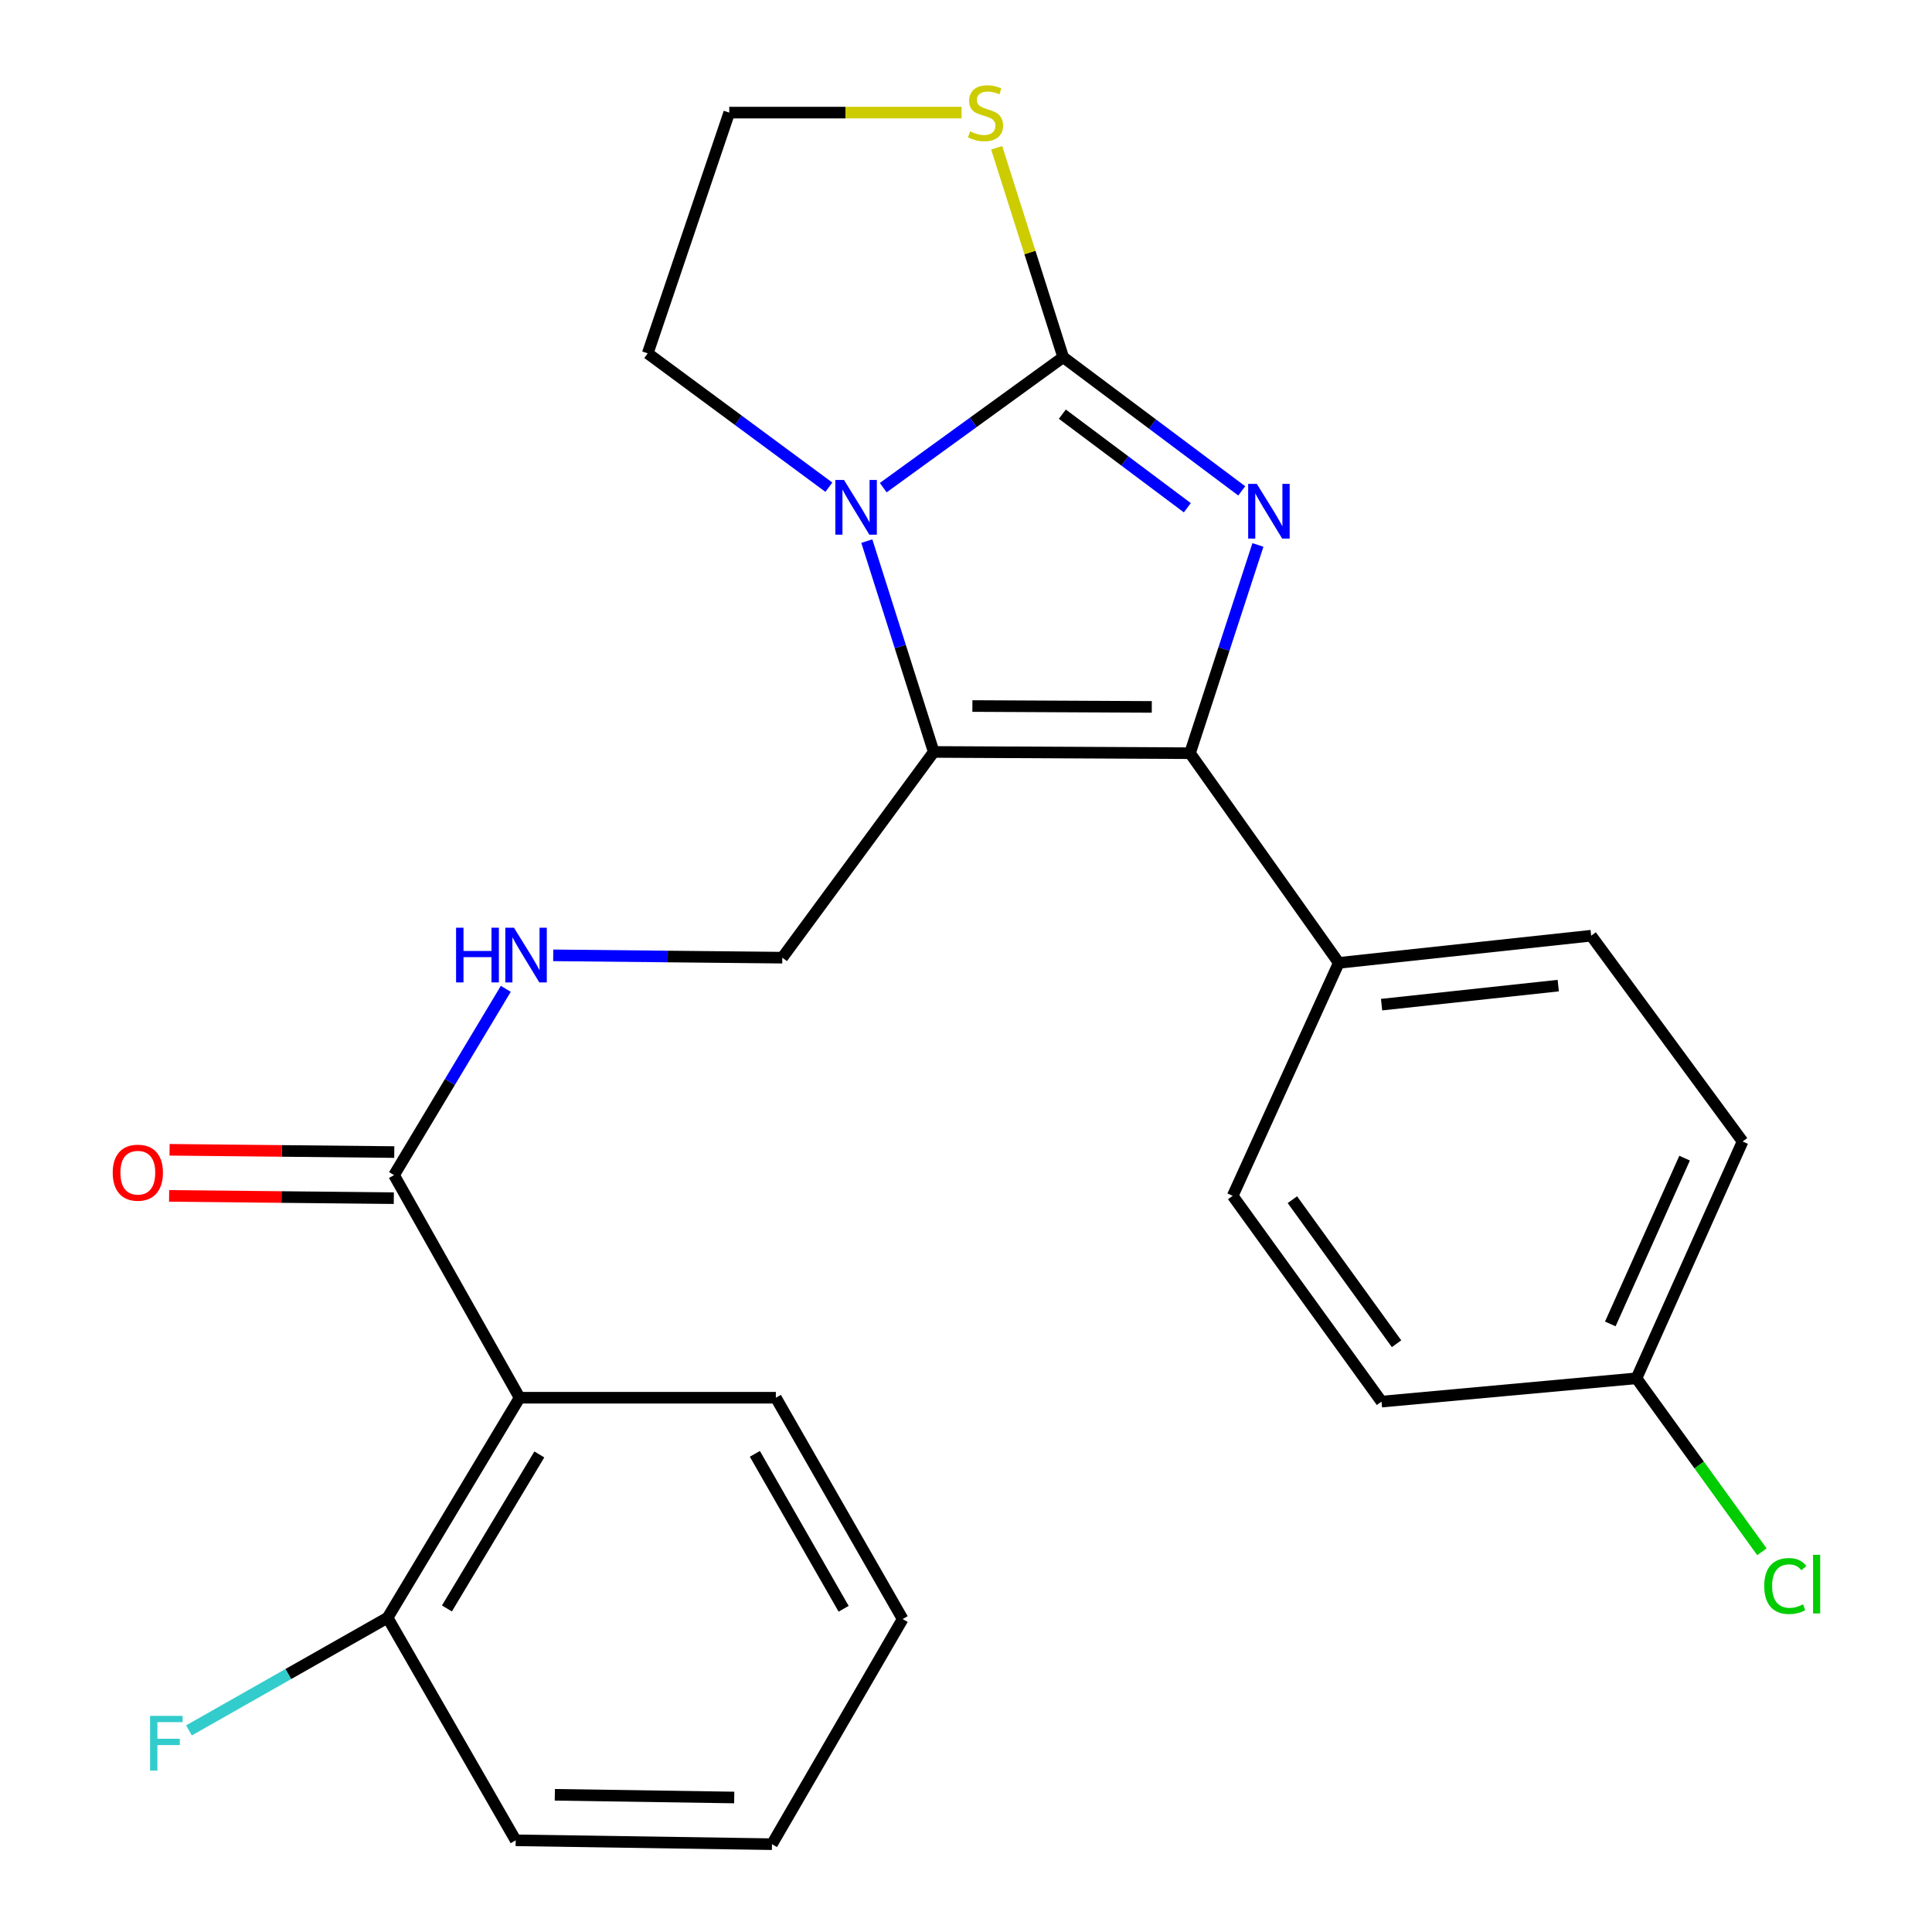 <?xml version='1.0' encoding='iso-8859-1'?>
<svg version='1.1' baseProfile='full'
              xmlns='http://www.w3.org/2000/svg'
                      xmlns:rdkit='http://www.rdkit.org/xml'
                      xmlns:xlink='http://www.w3.org/1999/xlink'
                  xml:space='preserve'
width='1000px' height='1000px' viewBox='0 0 1000 1000'>
<!-- END OF HEADER -->
<rect style='opacity:1.0;fill:#FFFFFF;stroke:none' width='1000' height='1000' x='0' y='0'> </rect>
<path class='bond-0' d='M 642.725,254.077 L 596.514,219.482' style='fill:none;fill-rule:evenodd;stroke:#0000FF;stroke-width:6px;stroke-linecap:butt;stroke-linejoin:miter;stroke-opacity:1' />
<path class='bond-0' d='M 596.514,219.482 L 550.303,184.888' style='fill:none;fill-rule:evenodd;stroke:#000000;stroke-width:6px;stroke-linecap:butt;stroke-linejoin:miter;stroke-opacity:1' />
<path class='bond-0' d='M 614.56,262.803 L 582.212,238.586' style='fill:none;fill-rule:evenodd;stroke:#0000FF;stroke-width:6px;stroke-linecap:butt;stroke-linejoin:miter;stroke-opacity:1' />
<path class='bond-0' d='M 582.212,238.586 L 549.865,214.37' style='fill:none;fill-rule:evenodd;stroke:#000000;stroke-width:6px;stroke-linecap:butt;stroke-linejoin:miter;stroke-opacity:1' />
<path class='bond-2' d='M 651.098,282.061 L 633.521,335.957' style='fill:none;fill-rule:evenodd;stroke:#0000FF;stroke-width:6px;stroke-linecap:butt;stroke-linejoin:miter;stroke-opacity:1' />
<path class='bond-2' d='M 633.521,335.957 L 615.943,389.854' style='fill:none;fill-rule:evenodd;stroke:#000000;stroke-width:6px;stroke-linecap:butt;stroke-linejoin:miter;stroke-opacity:1' />
<path class='bond-3' d='M 550.303,184.888 L 503.733,218.647' style='fill:none;fill-rule:evenodd;stroke:#000000;stroke-width:6px;stroke-linecap:butt;stroke-linejoin:miter;stroke-opacity:1' />
<path class='bond-3' d='M 503.733,218.647 L 457.164,252.407' style='fill:none;fill-rule:evenodd;stroke:#0000FF;stroke-width:6px;stroke-linecap:butt;stroke-linejoin:miter;stroke-opacity:1' />
<path class='bond-7' d='M 550.303,184.888 L 533.094,130.688' style='fill:none;fill-rule:evenodd;stroke:#000000;stroke-width:6px;stroke-linecap:butt;stroke-linejoin:miter;stroke-opacity:1' />
<path class='bond-7' d='M 533.094,130.688 L 515.885,76.489' style='fill:none;fill-rule:evenodd;stroke:#CCCC00;stroke-width:6px;stroke-linecap:butt;stroke-linejoin:miter;stroke-opacity:1' />
<path class='bond-1' d='M 483.298,389.204 L 615.943,389.854' style='fill:none;fill-rule:evenodd;stroke:#000000;stroke-width:6px;stroke-linecap:butt;stroke-linejoin:miter;stroke-opacity:1' />
<path class='bond-1' d='M 503.312,365.438 L 596.163,365.893' style='fill:none;fill-rule:evenodd;stroke:#000000;stroke-width:6px;stroke-linecap:butt;stroke-linejoin:miter;stroke-opacity:1' />
<path class='bond-6' d='M 483.298,389.204 L 404.918,495.691' style='fill:none;fill-rule:evenodd;stroke:#000000;stroke-width:6px;stroke-linecap:butt;stroke-linejoin:miter;stroke-opacity:1' />
<path class='bond-25' d='M 483.298,389.204 L 465.98,334.639' style='fill:none;fill-rule:evenodd;stroke:#000000;stroke-width:6px;stroke-linecap:butt;stroke-linejoin:miter;stroke-opacity:1' />
<path class='bond-25' d='M 465.98,334.639 L 448.662,280.073' style='fill:none;fill-rule:evenodd;stroke:#0000FF;stroke-width:6px;stroke-linecap:butt;stroke-linejoin:miter;stroke-opacity:1' />
<path class='bond-9' d='M 615.943,389.854 L 692.958,498.383' style='fill:none;fill-rule:evenodd;stroke:#000000;stroke-width:6px;stroke-linecap:butt;stroke-linejoin:miter;stroke-opacity:1' />
<path class='bond-14' d='M 429.021,252.177 L 382.141,217.531' style='fill:none;fill-rule:evenodd;stroke:#0000FF;stroke-width:6px;stroke-linecap:butt;stroke-linejoin:miter;stroke-opacity:1' />
<path class='bond-14' d='M 382.141,217.531 L 335.261,182.886' style='fill:none;fill-rule:evenodd;stroke:#000000;stroke-width:6px;stroke-linecap:butt;stroke-linejoin:miter;stroke-opacity:1' />
<path class='bond-4' d='M 268.945,723.461 L 203.955,608.237' style='fill:none;fill-rule:evenodd;stroke:#000000;stroke-width:6px;stroke-linecap:butt;stroke-linejoin:miter;stroke-opacity:1' />
<path class='bond-10' d='M 268.945,723.461 L 200.614,837.333' style='fill:none;fill-rule:evenodd;stroke:#000000;stroke-width:6px;stroke-linecap:butt;stroke-linejoin:miter;stroke-opacity:1' />
<path class='bond-10' d='M 279.158,752.821 L 231.327,832.531' style='fill:none;fill-rule:evenodd;stroke:#000000;stroke-width:6px;stroke-linecap:butt;stroke-linejoin:miter;stroke-opacity:1' />
<path class='bond-21' d='M 268.945,723.461 L 401.577,723.461' style='fill:none;fill-rule:evenodd;stroke:#000000;stroke-width:6px;stroke-linecap:butt;stroke-linejoin:miter;stroke-opacity:1' />
<path class='bond-5' d='M 203.955,608.237 L 232.877,560.028' style='fill:none;fill-rule:evenodd;stroke:#000000;stroke-width:6px;stroke-linecap:butt;stroke-linejoin:miter;stroke-opacity:1' />
<path class='bond-5' d='M 232.877,560.028 L 261.799,511.82' style='fill:none;fill-rule:evenodd;stroke:#0000FF;stroke-width:6px;stroke-linecap:butt;stroke-linejoin:miter;stroke-opacity:1' />
<path class='bond-11' d='M 204.076,596.306 L 145.925,595.719' style='fill:none;fill-rule:evenodd;stroke:#000000;stroke-width:6px;stroke-linecap:butt;stroke-linejoin:miter;stroke-opacity:1' />
<path class='bond-11' d='M 145.925,595.719 L 87.773,595.131' style='fill:none;fill-rule:evenodd;stroke:#FF0000;stroke-width:6px;stroke-linecap:butt;stroke-linejoin:miter;stroke-opacity:1' />
<path class='bond-11' d='M 203.835,620.169 L 145.684,619.581' style='fill:none;fill-rule:evenodd;stroke:#000000;stroke-width:6px;stroke-linecap:butt;stroke-linejoin:miter;stroke-opacity:1' />
<path class='bond-11' d='M 145.684,619.581 L 87.532,618.994' style='fill:none;fill-rule:evenodd;stroke:#FF0000;stroke-width:6px;stroke-linecap:butt;stroke-linejoin:miter;stroke-opacity:1' />
<path class='bond-8' d='M 404.918,495.691 L 345.63,495.087' style='fill:none;fill-rule:evenodd;stroke:#000000;stroke-width:6px;stroke-linecap:butt;stroke-linejoin:miter;stroke-opacity:1' />
<path class='bond-8' d='M 345.63,495.087 L 286.342,494.482' style='fill:none;fill-rule:evenodd;stroke:#0000FF;stroke-width:6px;stroke-linecap:butt;stroke-linejoin:miter;stroke-opacity:1' />
<path class='bond-16' d='M 497.71,58.288 L 437.585,58.288' style='fill:none;fill-rule:evenodd;stroke:#CCCC00;stroke-width:6px;stroke-linecap:butt;stroke-linejoin:miter;stroke-opacity:1' />
<path class='bond-16' d='M 437.585,58.288 L 377.461,58.288' style='fill:none;fill-rule:evenodd;stroke:#000000;stroke-width:6px;stroke-linecap:butt;stroke-linejoin:miter;stroke-opacity:1' />
<path class='bond-12' d='M 692.958,498.383 L 823.587,484.316' style='fill:none;fill-rule:evenodd;stroke:#000000;stroke-width:6px;stroke-linecap:butt;stroke-linejoin:miter;stroke-opacity:1' />
<path class='bond-12' d='M 715.107,520 L 806.548,510.153' style='fill:none;fill-rule:evenodd;stroke:#000000;stroke-width:6px;stroke-linecap:butt;stroke-linejoin:miter;stroke-opacity:1' />
<path class='bond-13' d='M 692.958,498.383 L 638.044,618.963' style='fill:none;fill-rule:evenodd;stroke:#000000;stroke-width:6px;stroke-linecap:butt;stroke-linejoin:miter;stroke-opacity:1' />
<path class='bond-17' d='M 200.614,837.333 L 149.21,866.493' style='fill:none;fill-rule:evenodd;stroke:#000000;stroke-width:6px;stroke-linecap:butt;stroke-linejoin:miter;stroke-opacity:1' />
<path class='bond-17' d='M 149.21,866.493 L 97.805,895.653' style='fill:none;fill-rule:evenodd;stroke:#33CCCC;stroke-width:6px;stroke-linecap:butt;stroke-linejoin:miter;stroke-opacity:1' />
<path class='bond-22' d='M 200.614,837.333 L 266.917,952.544' style='fill:none;fill-rule:evenodd;stroke:#000000;stroke-width:6px;stroke-linecap:butt;stroke-linejoin:miter;stroke-opacity:1' />
<path class='bond-18' d='M 823.587,484.316 L 901.968,590.83' style='fill:none;fill-rule:evenodd;stroke:#000000;stroke-width:6px;stroke-linecap:butt;stroke-linejoin:miter;stroke-opacity:1' />
<path class='bond-19' d='M 638.044,618.963 L 715.072,725.476' style='fill:none;fill-rule:evenodd;stroke:#000000;stroke-width:6px;stroke-linecap:butt;stroke-linejoin:miter;stroke-opacity:1' />
<path class='bond-19' d='M 668.935,620.955 L 722.855,695.515' style='fill:none;fill-rule:evenodd;stroke:#000000;stroke-width:6px;stroke-linecap:butt;stroke-linejoin:miter;stroke-opacity:1' />
<path class='bond-26' d='M 335.261,182.886 L 377.461,58.288' style='fill:none;fill-rule:evenodd;stroke:#000000;stroke-width:6px;stroke-linecap:butt;stroke-linejoin:miter;stroke-opacity:1' />
<path class='bond-15' d='M 847.027,713.412 L 715.072,725.476' style='fill:none;fill-rule:evenodd;stroke:#000000;stroke-width:6px;stroke-linecap:butt;stroke-linejoin:miter;stroke-opacity:1' />
<path class='bond-20' d='M 847.027,713.412 L 879.498,758.302' style='fill:none;fill-rule:evenodd;stroke:#000000;stroke-width:6px;stroke-linecap:butt;stroke-linejoin:miter;stroke-opacity:1' />
<path class='bond-20' d='M 879.498,758.302 L 911.968,803.192' style='fill:none;fill-rule:evenodd;stroke:#00CC00;stroke-width:6px;stroke-linecap:butt;stroke-linejoin:miter;stroke-opacity:1' />
<path class='bond-27' d='M 847.027,713.412 L 901.968,590.83' style='fill:none;fill-rule:evenodd;stroke:#000000;stroke-width:6px;stroke-linecap:butt;stroke-linejoin:miter;stroke-opacity:1' />
<path class='bond-27' d='M 833.492,685.264 L 871.95,599.457' style='fill:none;fill-rule:evenodd;stroke:#000000;stroke-width:6px;stroke-linecap:butt;stroke-linejoin:miter;stroke-opacity:1' />
<path class='bond-23' d='M 401.577,723.461 L 467.216,838.022' style='fill:none;fill-rule:evenodd;stroke:#000000;stroke-width:6px;stroke-linecap:butt;stroke-linejoin:miter;stroke-opacity:1' />
<path class='bond-23' d='M 390.717,752.509 L 436.664,832.702' style='fill:none;fill-rule:evenodd;stroke:#000000;stroke-width:6px;stroke-linecap:butt;stroke-linejoin:miter;stroke-opacity:1' />
<path class='bond-28' d='M 266.917,952.544 L 399.575,954.545' style='fill:none;fill-rule:evenodd;stroke:#000000;stroke-width:6px;stroke-linecap:butt;stroke-linejoin:miter;stroke-opacity:1' />
<path class='bond-28' d='M 287.176,928.982 L 380.036,930.384' style='fill:none;fill-rule:evenodd;stroke:#000000;stroke-width:6px;stroke-linecap:butt;stroke-linejoin:miter;stroke-opacity:1' />
<path class='bond-24' d='M 467.216,838.022 L 399.575,954.545' style='fill:none;fill-rule:evenodd;stroke:#000000;stroke-width:6px;stroke-linecap:butt;stroke-linejoin:miter;stroke-opacity:1' />
<path  class='atom-0' d='M 650.53 250.447
L 659.81 265.447
Q 660.73 266.927, 662.21 269.607
Q 663.69 272.287, 663.77 272.447
L 663.77 250.447
L 667.53 250.447
L 667.53 278.767
L 663.65 278.767
L 653.69 262.367
Q 652.53 260.447, 651.29 258.247
Q 650.09 256.047, 649.73 255.367
L 649.73 278.767
L 646.05 278.767
L 646.05 250.447
L 650.53 250.447
' fill='#0000FF'/>
<path  class='atom-4' d='M 436.854 248.432
L 446.134 263.432
Q 447.054 264.912, 448.534 267.592
Q 450.014 270.272, 450.094 270.432
L 450.094 248.432
L 453.854 248.432
L 453.854 276.752
L 449.974 276.752
L 440.014 260.352
Q 438.854 258.432, 437.614 256.232
Q 436.414 254.032, 436.054 253.352
L 436.054 276.752
L 432.374 276.752
L 432.374 248.432
L 436.854 248.432
' fill='#0000FF'/>
<path  class='atom-8' d='M 502.106 68.008
Q 502.426 68.128, 503.746 68.688
Q 505.066 69.248, 506.506 69.608
Q 507.986 69.928, 509.426 69.928
Q 512.106 69.928, 513.666 68.648
Q 515.226 67.328, 515.226 65.048
Q 515.226 63.488, 514.426 62.528
Q 513.666 61.568, 512.466 61.048
Q 511.266 60.528, 509.266 59.928
Q 506.746 59.168, 505.226 58.448
Q 503.746 57.728, 502.666 56.208
Q 501.626 54.688, 501.626 52.128
Q 501.626 48.568, 504.026 46.368
Q 506.466 44.168, 511.266 44.168
Q 514.546 44.168, 518.266 45.728
L 517.346 48.808
Q 513.946 47.408, 511.386 47.408
Q 508.626 47.408, 507.106 48.568
Q 505.586 49.688, 505.626 51.648
Q 505.626 53.168, 506.386 54.088
Q 507.186 55.008, 508.306 55.528
Q 509.466 56.048, 511.386 56.648
Q 513.946 57.448, 515.466 58.248
Q 516.986 59.048, 518.066 60.688
Q 519.186 62.288, 519.186 65.048
Q 519.186 68.968, 516.546 71.088
Q 513.946 73.168, 509.586 73.168
Q 507.066 73.168, 505.146 72.608
Q 503.266 72.088, 501.026 71.168
L 502.106 68.008
' fill='#CCCC00'/>
<path  class='atom-9' d='M 236.066 480.179
L 239.906 480.179
L 239.906 492.219
L 254.386 492.219
L 254.386 480.179
L 258.226 480.179
L 258.226 508.499
L 254.386 508.499
L 254.386 495.419
L 239.906 495.419
L 239.906 508.499
L 236.066 508.499
L 236.066 480.179
' fill='#0000FF'/>
<path  class='atom-9' d='M 266.026 480.179
L 275.306 495.179
Q 276.226 496.659, 277.706 499.339
Q 279.186 502.019, 279.266 502.179
L 279.266 480.179
L 283.026 480.179
L 283.026 508.499
L 279.146 508.499
L 269.186 492.099
Q 268.026 490.179, 266.786 487.979
Q 265.586 485.779, 265.226 485.099
L 265.226 508.499
L 261.546 508.499
L 261.546 480.179
L 266.026 480.179
' fill='#0000FF'/>
<path  class='atom-12' d='M 58.337 606.978
Q 58.337 600.178, 61.697 596.378
Q 65.057 592.578, 71.337 592.578
Q 77.617 592.578, 80.977 596.378
Q 84.337 600.178, 84.337 606.978
Q 84.337 613.858, 80.937 617.778
Q 77.537 621.658, 71.337 621.658
Q 65.097 621.658, 61.697 617.778
Q 58.337 613.898, 58.337 606.978
M 71.337 618.458
Q 75.657 618.458, 77.977 615.578
Q 80.337 612.658, 80.337 606.978
Q 80.337 601.418, 77.977 598.618
Q 75.657 595.778, 71.337 595.778
Q 67.017 595.778, 64.657 598.578
Q 62.337 601.378, 62.337 606.978
Q 62.337 612.698, 64.657 615.578
Q 67.017 618.458, 71.337 618.458
' fill='#FF0000'/>
<path  class='atom-18' d='M 77.673 888.136
L 94.513 888.136
L 94.513 891.376
L 81.473 891.376
L 81.473 899.976
L 93.073 899.976
L 93.073 903.256
L 81.473 903.256
L 81.473 916.456
L 77.673 916.456
L 77.673 888.136
' fill='#33CCCC'/>
<path  class='atom-21' d='M 913.162 820.919
Q 913.162 813.879, 916.442 810.199
Q 919.762 806.479, 926.042 806.479
Q 931.882 806.479, 935.002 810.599
L 932.362 812.759
Q 930.082 809.759, 926.042 809.759
Q 921.762 809.759, 919.482 812.639
Q 917.242 815.479, 917.242 820.919
Q 917.242 826.519, 919.562 829.399
Q 921.922 832.279, 926.482 832.279
Q 929.602 832.279, 933.242 830.399
L 934.362 833.399
Q 932.882 834.359, 930.642 834.919
Q 928.402 835.479, 925.922 835.479
Q 919.762 835.479, 916.442 831.719
Q 913.162 827.959, 913.162 820.919
' fill='#00CC00'/>
<path  class='atom-21' d='M 938.442 804.759
L 942.122 804.759
L 942.122 835.119
L 938.442 835.119
L 938.442 804.759
' fill='#00CC00'/>
</svg>
